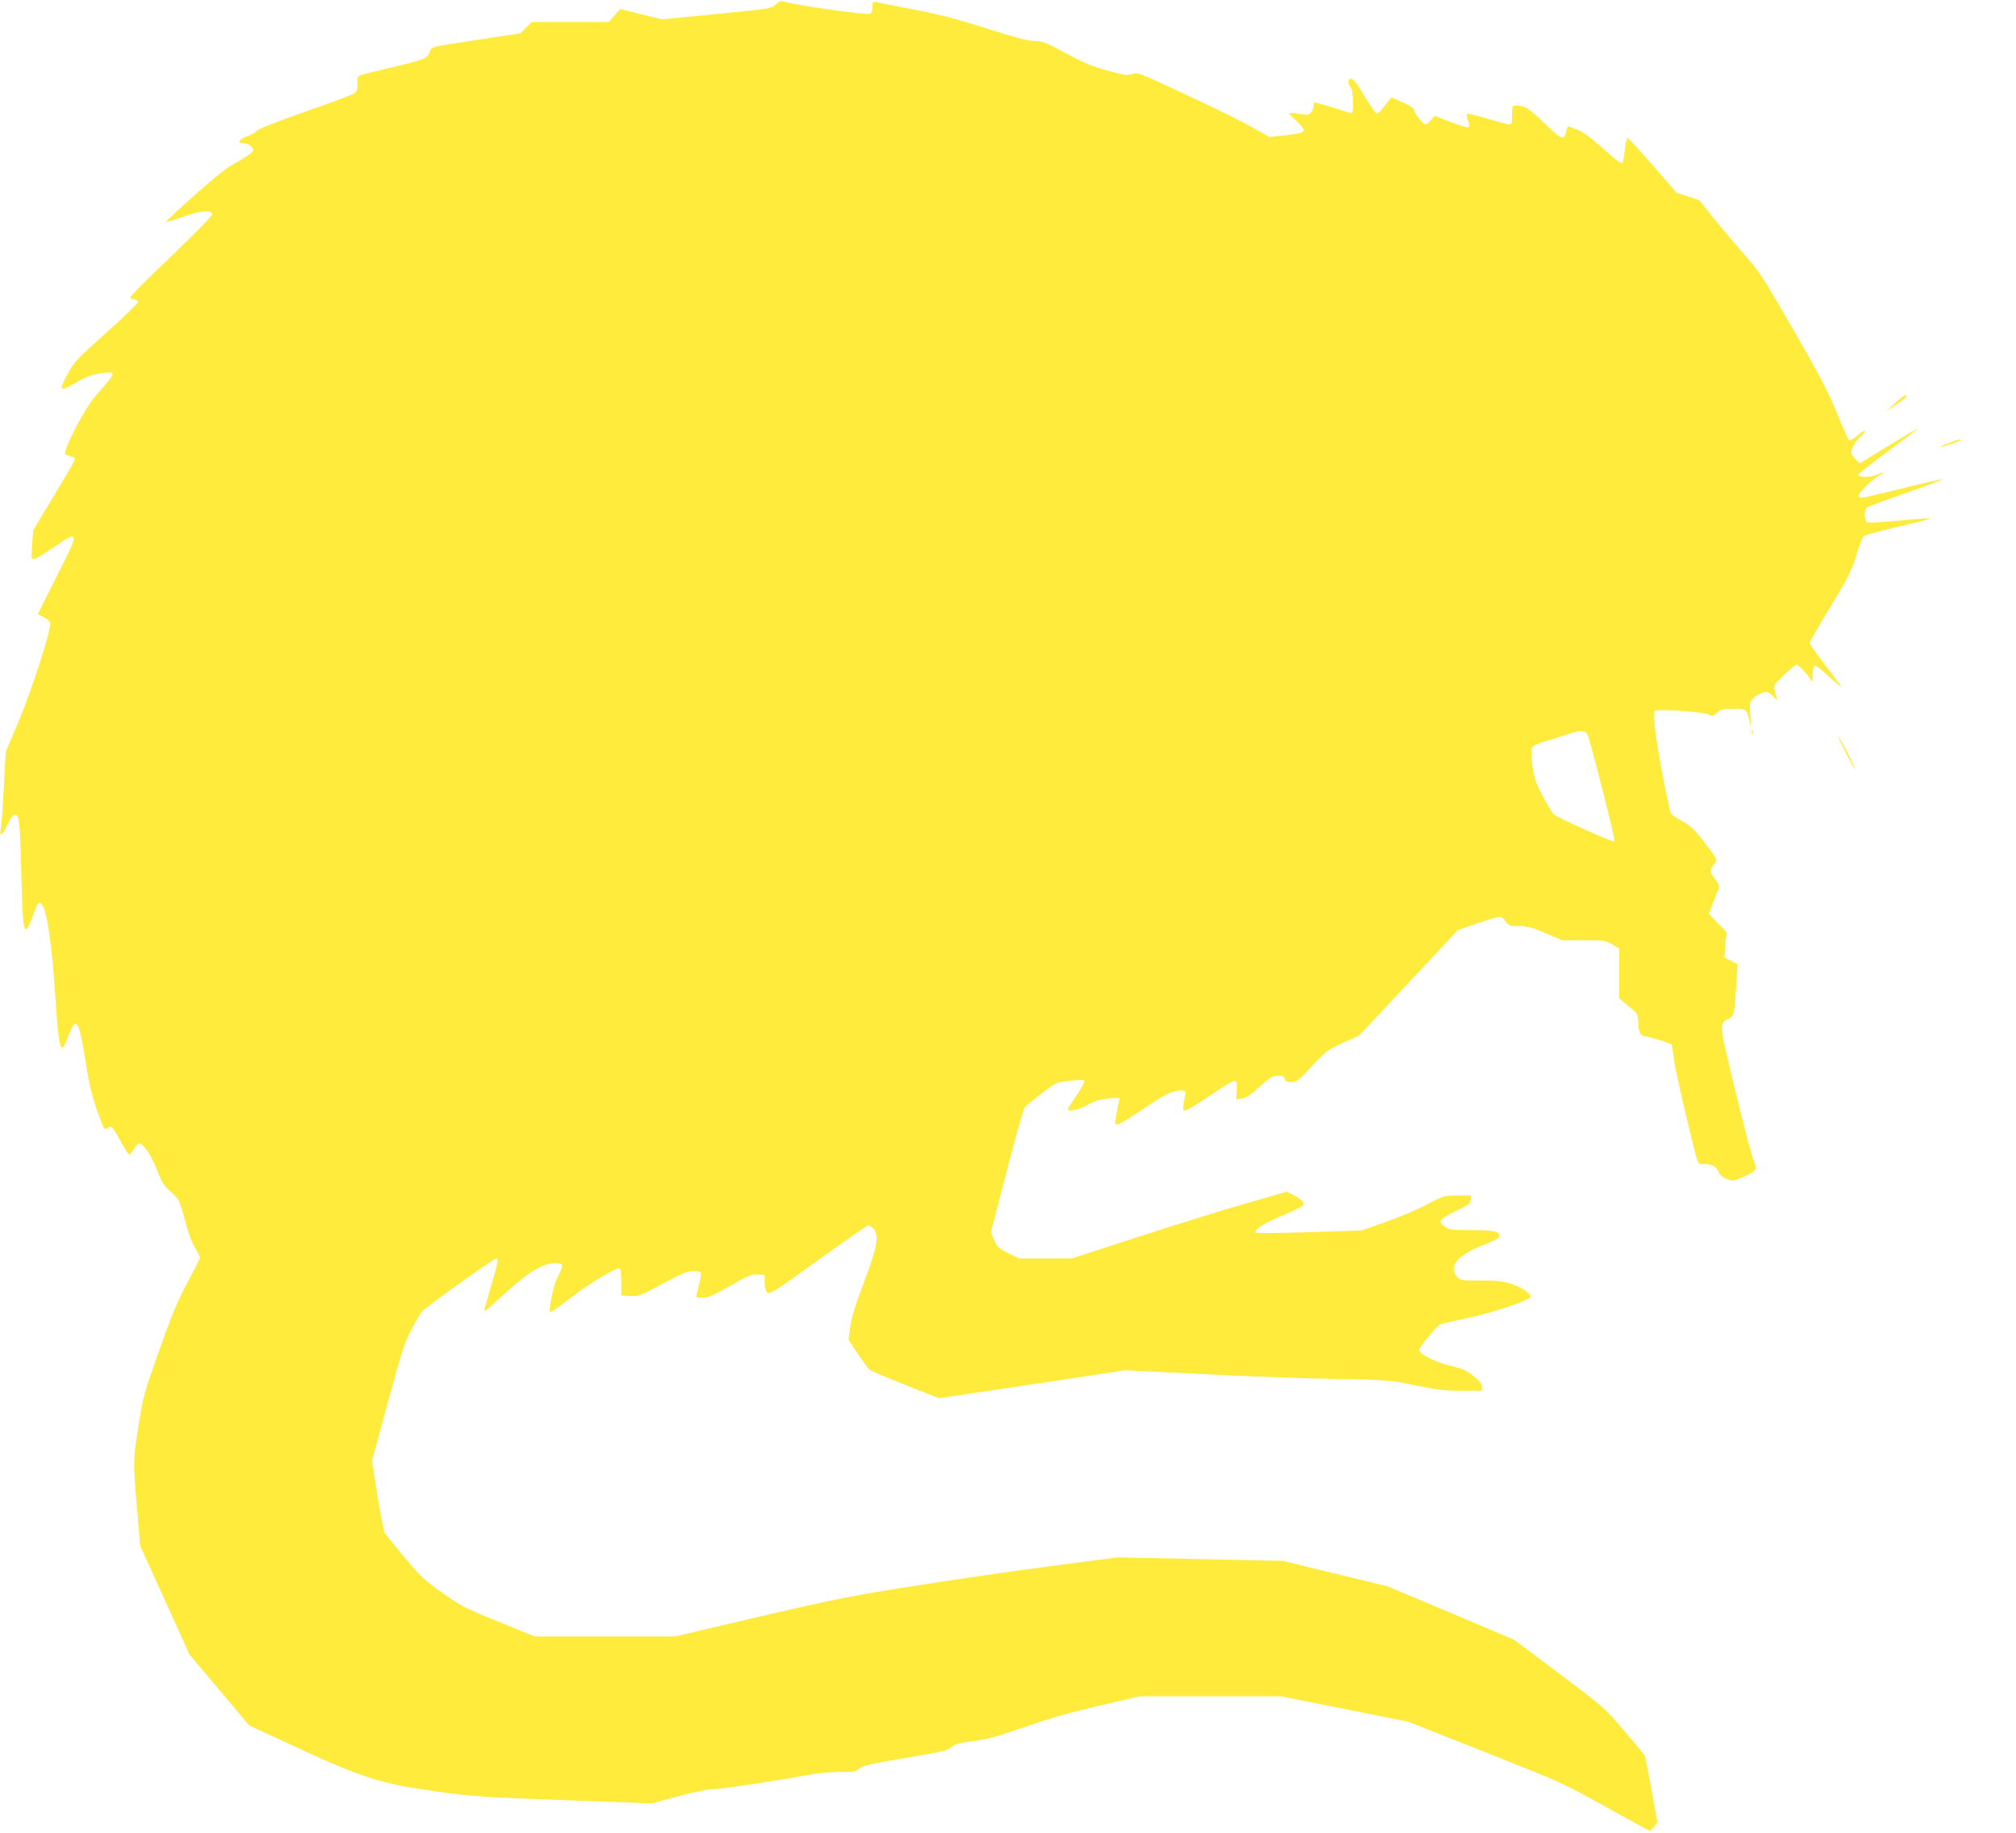 <?xml version="1.0" standalone="no"?>
<!DOCTYPE svg PUBLIC "-//W3C//DTD SVG 20010904//EN"
 "http://www.w3.org/TR/2001/REC-SVG-20010904/DTD/svg10.dtd">
<svg version="1.0" xmlns="http://www.w3.org/2000/svg"
 width="1280pt" height="1164pt" viewBox="0 0 1280 1164"
 preserveAspectRatio="xMidYMid meet">
<g transform="translate(0,1164) scale(0.1,-0.1)"
fill="#ffeb3b" stroke="none">
<path d="M4924 11611 c-28 -26 -38 -27 -375 -60 l-346 -34 -133 33 -133 33
-36 -42 -36 -41 -245 0 -244 0 -37 -36 -36 -36 -259 -39 c-327 -50 -301 -43
-318 -83 -16 -39 -30 -44 -251 -97 -232 -55 -205 -42 -205 -99 0 -40 -4 -52
-22 -64 -13 -8 -153 -60 -313 -116 -176 -62 -296 -109 -305 -121 -8 -10 -36
-26 -62 -35 -54 -18 -65 -44 -20 -44 16 0 37 -9 47 -20 18 -20 18 -21 -2 -42
-12 -11 -55 -39 -97 -62 -53 -28 -133 -92 -261 -205 -102 -91 -183 -167 -180
-169 2 -2 51 12 108 32 109 39 179 45 185 16 1 -9 -109 -122 -263 -269 -147
-139 -263 -257 -258 -261 4 -5 17 -10 27 -12 11 -1 21 -8 23 -14 2 -6 -88 -94
-201 -195 -197 -177 -206 -187 -251 -271 -55 -104 -49 -108 63 -44 57 33 95
47 147 55 110 16 109 14 -26 -140 -76 -86 -219 -366 -192 -375 10 -3 28 -10
41 -15 28 -11 38 10 -124 -260 l-123 -205 -7 -92 c-6 -84 -5 -92 11 -92 9 0
67 34 127 76 92 64 112 74 123 63 12 -12 -6 -53 -106 -251 l-119 -237 40 -21
c24 -12 40 -28 40 -38 0 -55 -119 -424 -197 -610 l-87 -207 -12 -225 c-6 -124
-15 -242 -19 -262 -11 -57 7 -46 43 28 24 47 37 64 49 62 25 -5 30 -49 37
-338 8 -316 14 -390 31 -390 7 0 25 35 41 78 32 92 39 101 58 82 33 -34 65
-247 86 -570 24 -363 35 -401 80 -277 52 141 70 119 110 -133 22 -143 41 -227
71 -315 23 -66 45 -124 50 -129 5 -5 14 -4 23 3 22 18 30 10 82 -84 25 -47 49
-85 54 -85 5 0 18 16 30 35 12 19 26 35 32 35 28 0 77 -71 112 -162 32 -83 45
-104 85 -140 59 -52 61 -56 97 -193 17 -66 41 -132 61 -165 18 -30 33 -59 33
-64 0 -5 -35 -75 -78 -155 -63 -117 -99 -203 -180 -431 -97 -273 -102 -293
-132 -478 -36 -229 -36 -224 -10 -529 l20 -238 157 -345 156 -345 190 -225
189 -225 316 -146 c411 -190 525 -225 879 -274 228 -31 292 -36 803 -54 l555
-21 169 45 c92 25 189 45 216 45 50 0 434 57 604 90 60 12 143 20 205 20 92 0
106 2 130 23 22 18 71 29 291 66 233 39 268 47 291 68 22 20 45 27 135 38 88
11 152 29 329 90 155 54 296 94 475 136 l255 59 450 0 450 0 404 -81 404 -81
488 -193 c481 -191 491 -195 759 -344 149 -83 276 -152 282 -154 5 -1 19 10
30 25 l21 27 -37 207 c-21 115 -40 213 -44 220 -4 6 -63 78 -132 158 -123 144
-129 149 -411 361 l-287 215 -402 170 -402 169 -331 80 -332 81 -525 11 -525
11 -430 -56 c-236 -31 -629 -88 -873 -127 -397 -63 -499 -83 -975 -194 l-532
-125 -446 0 -445 0 -230 94 c-212 86 -239 100 -356 183 -112 79 -139 104 -239
224 -61 74 -118 143 -125 154 -7 11 -29 119 -48 240 l-34 220 100 370 c89 326
106 381 151 465 27 52 57 103 66 114 21 25 457 336 470 336 18 0 13 -28 -34
-185 -24 -82 -43 -151 -41 -152 2 -2 61 50 133 116 147 135 240 191 318 191
55 0 56 -8 16 -88 -24 -47 -51 -165 -51 -219 0 -12 34 10 137 90 111 86 286
191 306 184 8 -2 12 -33 12 -88 l0 -84 57 -3 c54 -3 63 1 206 78 125 67 157
80 196 80 54 0 56 -7 31 -100 -8 -30 -15 -58 -15 -62 0 -5 18 -8 41 -8 33 0
68 15 174 76 118 67 138 75 177 72 l43 -3 0 -47 c0 -30 6 -53 16 -63 15 -15
41 1 323 204 168 122 312 221 319 221 8 0 22 -9 33 -21 37 -41 25 -112 -60
-339 -55 -145 -81 -228 -88 -286 l-11 -80 60 -90 c33 -49 67 -95 75 -101 7 -7
109 -50 226 -96 l212 -84 98 14 c53 8 319 48 590 88 l493 75 492 -24 c271 -14
650 -28 842 -31 348 -7 351 -7 513 -41 137 -28 185 -34 293 -34 l129 0 0 24
c0 18 -15 37 -54 69 -46 37 -68 47 -146 65 -96 23 -199 75 -200 102 0 15 110
149 133 161 7 4 82 21 167 39 141 28 377 106 405 132 18 16 -50 66 -121 87
-52 17 -93 21 -193 21 -120 0 -129 1 -149 23 -60 64 4 141 169 204 72 28 99
43 99 55 0 30 -36 38 -177 38 -114 0 -143 3 -163 17 -56 38 -47 51 70 107 73
35 85 45 88 69 l3 27 -86 0 c-86 0 -88 -1 -189 -54 -55 -30 -173 -80 -261
-112 l-160 -56 -332 -11 c-183 -6 -336 -7 -340 -4 -16 17 49 60 168 109 71 29
131 59 134 67 7 18 -5 32 -59 61 l-46 24 -257 -74 c-142 -40 -449 -136 -683
-212 l-425 -138 -168 0 -167 0 -69 34 c-61 31 -70 40 -89 83 l-21 49 101 389
c55 215 107 398 115 407 8 9 56 48 107 86 90 69 92 70 176 80 51 6 89 7 94 2
6 -6 -13 -42 -47 -92 -32 -46 -57 -86 -57 -90 0 -19 68 -5 123 26 48 27 79 36
136 42 71 7 73 6 67 -14 -6 -19 -26 -129 -26 -144 0 -22 45 1 178 91 105 71
161 103 196 111 57 13 79 7 72 -17 -2 -10 -8 -37 -11 -60 -6 -38 -4 -43 12
-43 10 0 81 43 157 95 77 53 146 95 155 93 13 -3 15 -14 13 -62 l-4 -58 34 7
c38 8 40 10 129 87 55 49 72 58 103 58 29 0 39 -4 43 -20 4 -15 14 -20 42 -20
33 -1 44 8 131 101 90 96 101 104 197 148 l102 46 314 335 313 335 125 43 c68
23 132 42 141 42 9 0 26 -13 38 -30 20 -28 26 -30 85 -30 52 0 81 -7 168 -45
l106 -45 136 0 c129 0 139 -1 181 -26 l44 -26 0 -158 0 -158 38 -32 c20 -17
47 -40 60 -50 16 -14 22 -30 23 -62 1 -63 12 -92 34 -96 52 -7 177 -47 180
-56 1 -6 7 -47 13 -91 6 -44 38 -195 72 -335 87 -365 75 -330 115 -330 52 0
85 -17 96 -49 7 -21 22 -34 50 -45 39 -16 42 -15 106 11 82 35 94 51 70 96
-10 18 -62 217 -117 442 -109 451 -107 435 -41 469 32 17 33 25 47 243 l6 101
-42 22 -42 22 7 80 7 80 -56 58 -56 58 24 64 c13 34 29 75 35 90 8 23 6 32
-20 67 -35 49 -35 53 -8 91 21 28 22 30 4 57 -10 15 -47 64 -81 108 -51 64
-77 87 -129 115 -41 21 -67 42 -70 55 -64 276 -119 625 -101 641 15 16 328 -7
350 -25 13 -11 21 -9 47 13 27 23 39 26 104 26 83 0 84 -1 102 -75 11 -48 11
-47 6 33 -5 77 -4 85 17 107 13 13 38 30 57 36 32 10 37 9 65 -17 l31 -29 -7
30 c-4 17 -9 38 -12 47 -4 13 15 37 63 83 37 35 73 65 79 65 12 0 69 -60 91
-96 10 -16 12 -11 12 33 1 28 5 54 10 58 6 3 38 -21 73 -52 35 -32 72 -65 83
-73 24 -18 31 -28 -93 136 -51 66 -92 126 -92 132 0 7 59 110 132 230 115 190
135 230 164 326 18 60 39 115 46 122 7 6 106 33 220 60 114 26 206 50 203 52
-2 3 -89 -3 -194 -13 -104 -10 -196 -15 -205 -12 -20 8 -22 80 -3 94 6 6 119
48 250 94 132 46 235 85 230 86 -5 2 -118 -24 -251 -57 -134 -33 -252 -60
-262 -60 -11 0 -20 6 -20 14 0 18 91 105 133 128 40 22 29 23 -22 2 -41 -16
-110 -16 -113 1 -1 5 84 73 189 150 105 77 190 141 188 143 -1 2 -85 -47 -185
-108 l-182 -112 -24 23 c-13 12 -26 31 -30 41 -6 20 23 73 57 104 47 43 39 56
-10 15 -38 -32 -55 -41 -63 -33 -6 6 -41 85 -77 174 -54 131 -107 234 -276
527 -194 335 -218 372 -309 474 -54 61 -141 164 -193 228 l-94 118 -72 24 -72
23 -151 174 c-83 95 -155 173 -160 174 -5 1 -13 -33 -17 -74 -5 -41 -12 -79
-16 -83 -9 -9 -27 5 -161 123 -41 37 -95 75 -120 84 -25 10 -50 20 -57 23 -6
2 -14 -9 -18 -26 -14 -66 -28 -61 -138 46 -100 97 -126 113 -188 113 -16 0
-19 -8 -19 -60 0 -50 -3 -60 -17 -60 -10 0 -73 16 -140 37 -68 20 -126 34
-129 30 -3 -3 -1 -22 6 -42 19 -59 21 -59 -163 11 l-49 19 -22 -27 c-12 -16
-27 -28 -33 -28 -17 0 -73 68 -73 89 0 13 -21 27 -72 50 l-73 32 -20 -23 c-11
-13 -29 -36 -41 -52 -12 -17 -27 -27 -35 -24 -8 3 -43 53 -78 112 -44 74 -70
106 -82 106 -23 0 -24 -27 -4 -54 10 -13 15 -44 15 -94 0 -66 -2 -74 -17 -69
-136 43 -218 67 -225 67 -4 0 -8 -11 -8 -24 0 -26 -24 -56 -43 -55 -7 0 -33 4
-59 8 -27 4 -50 6 -52 3 -3 -2 18 -25 46 -51 72 -66 65 -75 -67 -89 l-106 -12
-77 44 c-109 62 -245 129 -519 256 -229 107 -239 111 -274 100 -31 -10 -50 -8
-155 21 -94 25 -149 48 -265 110 -132 71 -152 79 -202 79 -41 0 -117 20 -305
80 -192 61 -299 89 -463 120 -118 23 -224 44 -236 47 -21 5 -23 1 -23 -31 0
-23 -6 -38 -17 -44 -17 -9 -466 54 -539 76 -26 8 -35 5 -60 -17z m5164 -4661
c46 -154 169 -646 163 -653 -7 -7 -356 148 -385 172 -9 8 -41 59 -70 115 -46
88 -55 113 -66 193 -6 51 -9 101 -5 112 5 16 33 29 123 56 64 20 128 40 142
45 14 5 38 8 55 7 25 -2 31 -8 43 -47z"/>
<path d="M12030 9079 l-55 -51 63 43 c67 45 81 59 60 59 -7 0 -38 -23 -68 -51z"/>
<path d="M12420 8844 c-56 -19 -101 -37 -97 -40 4 -5 127 36 127 42 0 5 -10 4
-30 -2z"/>
<path d="M11122 6990 c0 -14 2 -19 5 -12 2 6 2 18 0 25 -3 6 -5 1 -5 -13z"/>
<path d="M11671 6965 c0 -5 24 -57 54 -115 30 -58 54 -100 54 -95 0 6 -24 57
-54 115 -30 58 -54 101 -54 95z"/>
</g>
</svg>
